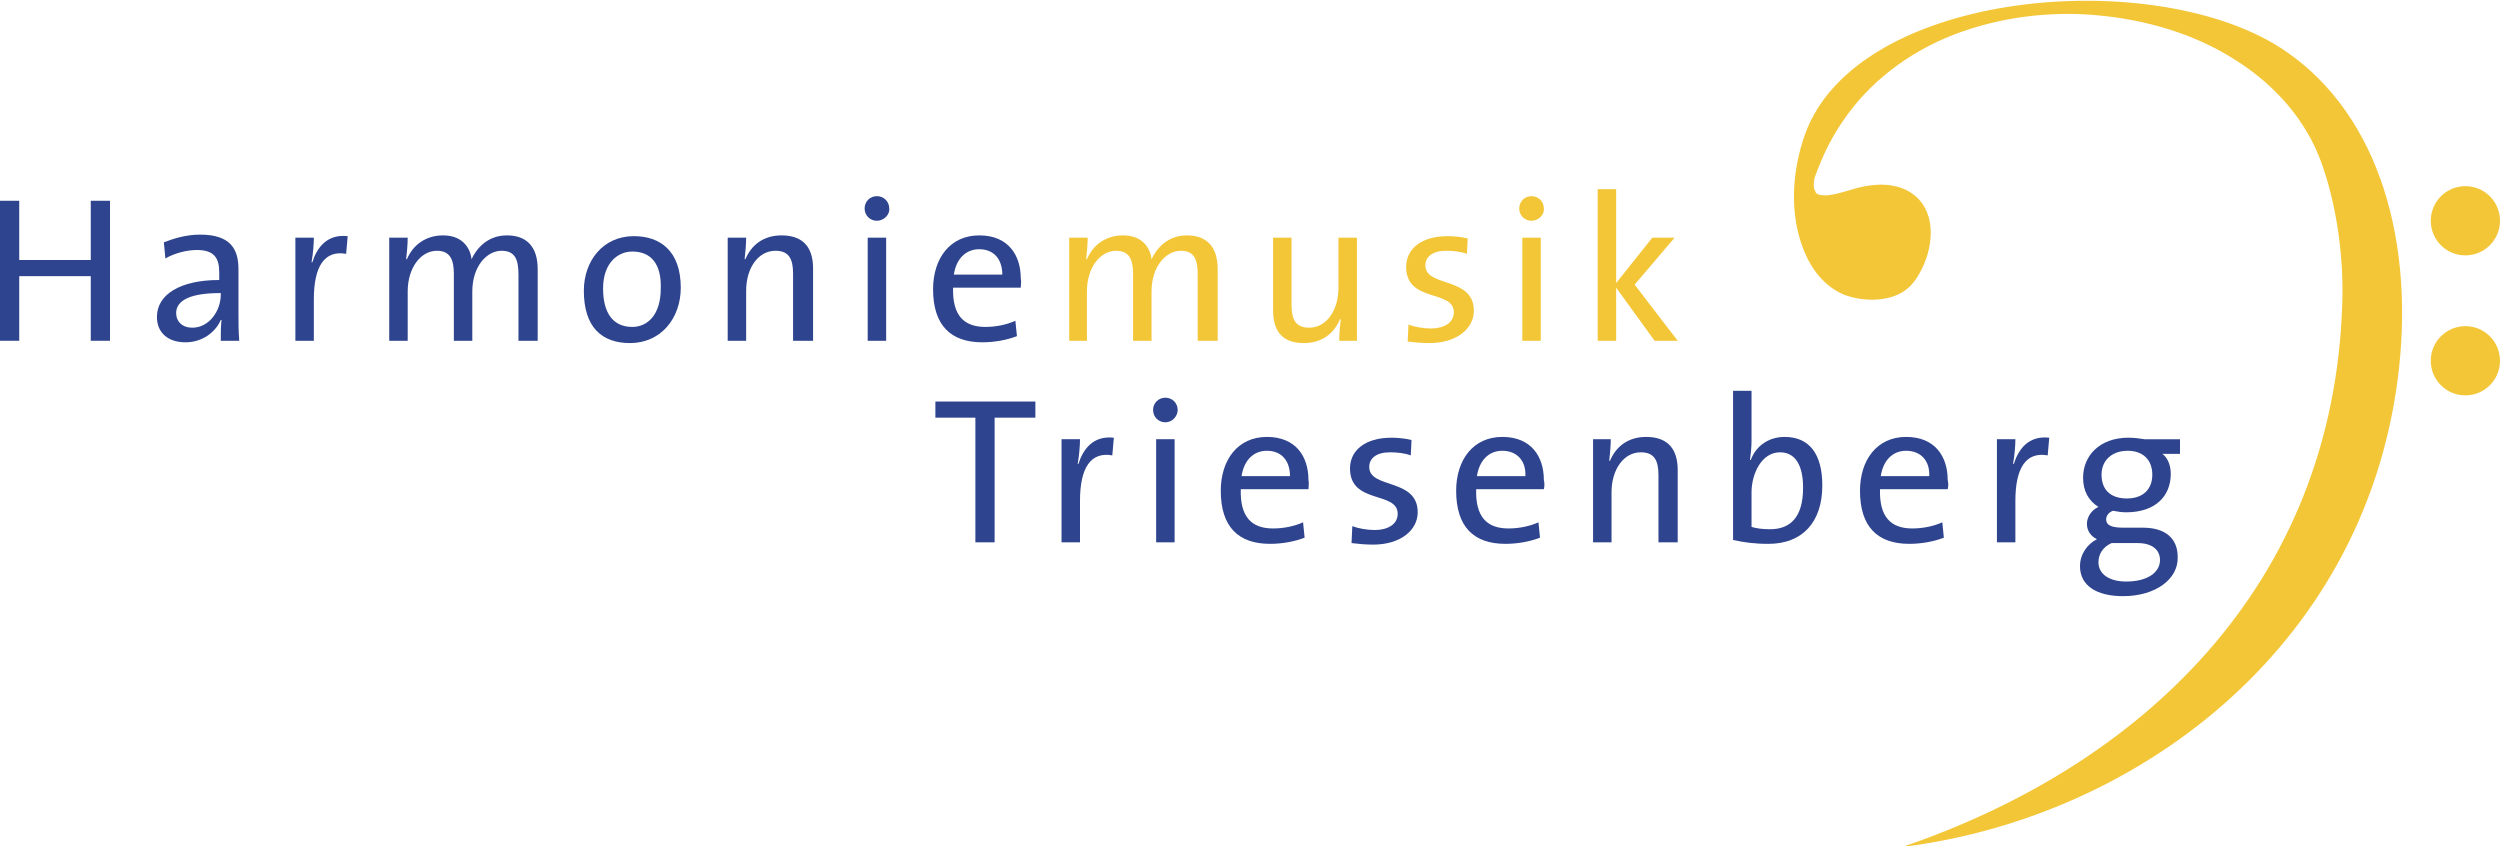 <?xml version="1.0" encoding="utf-8"?>
<!-- Generator: Adobe Illustrator 19.2.1, SVG Export Plug-In . SVG Version: 6.00 Build 0)  -->
<svg version="1.1" id="Ebene_1" xmlns="http://www.w3.org/2000/svg" xmlns:xlink="http://www.w3.org/1999/xlink" x="0px" y="0px"
	 viewBox="0 0 325 110" style="enable-background:new 0 0 325 110;" xml:space="preserve">
<style type="text/css">
	.st0{fill:#2E448E;}
	.st1{fill:#F3C637;}
</style>
<g>
	<g>
		<g>
			<path class="st0" d="M11.8,44.3v-8.4H2.5v8.4H0V26.1h2.5v7.7h9.3v-7.7h2.5v18.2H11.8z"/>
			<path class="st0" d="M28.7,44.3c0-0.9,0-1.9,0.1-2.7h-0.1c-0.7,1.6-2.4,2.9-4.6,2.9c-2.2,0-3.7-1.2-3.7-3.3c0-2.9,3-4.8,8.1-4.8
				v-1c0-1.9-0.7-2.9-2.9-2.9c-1.3,0-2.9,0.4-4.1,1.1l-0.2-2.1c1.3-0.5,2.9-1,4.7-1c3.9,0,5,1.8,5,4.5v5.4c0,1.3,0,2.7,0.1,3.9
				C31.1,44.3,28.7,44.3,28.7,44.3z M28.6,38.1c-4.7,0-5.7,1.4-5.7,2.6c0,1.1,0.8,1.9,2.1,1.9c2.2,0,3.7-2.2,3.7-4.3V38.1z"/>
			<path class="st0" d="M45,33c-2.8-0.5-4.2,1.6-4.2,5.9v5.4h-2.4V30.9h2.4c0,0.8-0.1,2.1-0.3,3.2h0.1c0.6-1.9,1.9-3.7,4.6-3.4
				L45,33z"/>
			<path class="st0" d="M67.4,44.3v-8.6c0-1.9-0.4-3.1-2.2-3.1c-1.9,0-3.8,2-3.8,5.3v6.4h-2.4v-8.7c0-1.7-0.4-3-2.2-3
				c-2.1,0-3.8,2.2-3.8,5.3v6.4h-2.4V30.9H53c0,0.8-0.1,2-0.2,2.8l0.1,0c0.8-1.9,2.5-3.1,4.7-3.1c2.8,0,3.6,2,3.7,3.1
				c0.6-1.3,2-3.1,4.6-3.1c2.5,0,4,1.4,4,4.4v9.3C69.8,44.3,67.4,44.3,67.4,44.3z"/>
			<path class="st0" d="M81.9,44.6c-3.7,0-6-2.1-6-6.8c0-3.9,2.5-7.1,6.5-7.1c3.4,0,6.1,1.9,6.1,6.7C88.5,41.4,85.9,44.6,81.9,44.6z
				 M82.2,32.7c-1.9,0-3.8,1.5-3.8,4.8c0,3.2,1.3,5,3.8,5c2,0,3.7-1.6,3.7-5C86,34.4,84.7,32.7,82.2,32.7z"/>
			<path class="st0" d="M103.1,44.3v-8.7c0-1.9-0.5-3-2.3-3c-2.2,0-3.8,2.2-3.8,5.2v6.5h-2.4V30.9h2.4c0,0.8-0.1,2-0.2,2.8l0.1,0
				c0.8-1.9,2.4-3.1,4.7-3.1c3.1,0,4.1,1.9,4.1,4.3v9.4L103.1,44.3L103.1,44.3z"/>
			<path class="st0" d="M114,28.7c-0.9,0-1.6-0.7-1.6-1.6c0-0.9,0.7-1.6,1.6-1.6c0.9,0,1.6,0.7,1.6,1.6
				C115.7,27.9,114.9,28.7,114,28.7z M112.8,44.3V30.9h2.4v13.4L112.8,44.3L112.8,44.3z"/>
			<path class="st0" d="M132.7,37.4h-8.8c-0.1,3.6,1.4,5.1,4.2,5.1c1.4,0,2.8-0.3,3.9-0.8l0.2,2c-1.3,0.5-2.9,0.8-4.5,0.8
				c-4.1,0-6.4-2.2-6.4-6.9c0-4,2.2-7,6-7c3.8,0,5.4,2.6,5.4,5.6C132.8,36.6,132.7,37,132.7,37.4z M127.3,32.4c-1.8,0-3,1.3-3.3,3.3
				h6.3C130.3,33.7,129.2,32.4,127.3,32.4z"/>
			<path class="st1" d="M155.7,44.3v-8.6c0-1.9-0.4-3.1-2.2-3.1c-1.9,0-3.8,2-3.8,5.3v6.4h-2.4v-8.7c0-1.7-0.4-3-2.2-3
				c-2.1,0-3.8,2.2-3.8,5.3v6.4H139V30.9h2.4c0,0.8-0.1,2-0.2,2.8l0.1,0c0.8-1.9,2.5-3.1,4.7-3.1c2.8,0,3.6,2,3.7,3.1
				c0.6-1.3,2-3.1,4.6-3.1c2.5,0,4,1.4,4,4.4v9.3C158.2,44.3,155.7,44.3,155.7,44.3z"/>
			<path class="st1" d="M174.1,44.3c0-0.8,0.1-2,0.2-2.8l-0.1,0c-0.8,1.9-2.4,3.1-4.7,3.1c-3.1,0-4-1.9-4-4.3v-9.4h2.4v8.7
				c0,1.9,0.5,3,2.3,3c2.2,0,3.8-2.2,3.8-5.2v-6.5h2.4v13.4C176.4,44.3,174.1,44.3,174.1,44.3z"/>
			<path class="st1" d="M185.8,44.6c-1,0-2-0.1-2.8-0.2l0.1-2.2c0.8,0.3,1.9,0.5,2.9,0.5c1.8,0,3-0.8,3-2.1c0-3-6.2-1.2-6.2-5.9
				c0-2.3,1.9-4,5.4-4c0.8,0,1.8,0.1,2.6,0.3l-0.1,2c-0.8-0.3-1.8-0.4-2.7-0.4c-1.8,0-2.7,0.8-2.7,1.9c0,2.9,6.3,1.4,6.3,5.9
				C191.6,42.7,189.4,44.6,185.8,44.6z"/>
			<path class="st1" d="M199.1,28.7c-0.9,0-1.6-0.7-1.6-1.6c0-0.9,0.7-1.6,1.6-1.6c0.9,0,1.6,0.7,1.6,1.6
				C200.8,27.9,200,28.7,199.1,28.7z M197.9,44.3V30.9h2.4v13.4L197.9,44.3L197.9,44.3z"/>
			<path class="st1" d="M215.1,44.3l-5-6.9v6.9h-2.4V24.6h2.4v12.2l4.7-5.9h2.9l-5.2,6.1l5.6,7.3C218.2,44.3,215.1,44.3,215.1,44.3z
				"/>
			<path class="st0" d="M129.3,54.3v16.2h-2.5V54.3h-5.2v-2.1h13v2.1H129.3z"/>
			<path class="st0" d="M144.6,59.2c-2.8-0.5-4.2,1.6-4.2,5.9v5.4h-2.4V57.1h2.4c0,0.8-0.1,2.1-0.3,3.2h0.1c0.6-1.9,1.9-3.7,4.6-3.4
				L144.6,59.2z"/>
			<path class="st0" d="M151.5,54.9c-0.9,0-1.6-0.7-1.6-1.6c0-0.9,0.7-1.6,1.6-1.6c0.9,0,1.6,0.7,1.6,1.6
				C153.1,54.1,152.4,54.9,151.5,54.9z M150.3,70.5V57.1h2.4v13.4H150.3z"/>
			<path class="st0" d="M170.1,63.6h-8.8c-0.1,3.6,1.4,5.1,4.2,5.1c1.4,0,2.8-0.3,3.9-0.8l0.2,2c-1.3,0.5-2.9,0.8-4.5,0.8
				c-4.1,0-6.4-2.2-6.4-6.9c0-4,2.2-7,6-7c3.8,0,5.4,2.6,5.4,5.6C170.2,62.8,170.1,63.2,170.1,63.6z M164.7,58.6
				c-1.8,0-3,1.3-3.3,3.3h6.3C167.7,59.9,166.6,58.6,164.7,58.6z"/>
			<path class="st0" d="M178.5,70.8c-1,0-2-0.1-2.8-0.2l0.1-2.2c0.8,0.3,1.9,0.5,2.9,0.5c1.8,0,3-0.8,3-2.1c0-3-6.2-1.2-6.2-5.9
				c0-2.3,1.9-4,5.4-4c0.8,0,1.8,0.1,2.6,0.3l-0.1,2c-0.8-0.3-1.8-0.4-2.7-0.4c-1.8,0-2.7,0.8-2.7,1.9c0,2.9,6.3,1.4,6.3,5.9
				C184.3,68.9,182.1,70.8,178.5,70.8z"/>
			<path class="st0" d="M200.7,63.6h-8.8c-0.1,3.6,1.4,5.1,4.2,5.1c1.4,0,2.8-0.3,3.9-0.8l0.2,2c-1.3,0.5-2.9,0.8-4.5,0.8
				c-4.1,0-6.4-2.2-6.4-6.9c0-4,2.2-7,6-7c3.8,0,5.4,2.6,5.4,5.6C200.8,62.8,200.8,63.2,200.7,63.6z M195.3,58.6
				c-1.8,0-3,1.3-3.3,3.3h6.3C198.4,59.9,197.2,58.6,195.3,58.6z"/>
			<path class="st0" d="M215.6,70.5v-8.7c0-1.9-0.5-3-2.3-3c-2.2,0-3.8,2.2-3.8,5.2v6.5h-2.4V57.1h2.3c0,0.8-0.1,2-0.2,2.8l0.1,0
				c0.8-1.9,2.4-3.1,4.7-3.1c3.1,0,4.1,1.9,4.1,4.3v9.4H215.6z"/>
			<path class="st0" d="M229.9,70.7c-1.9,0-3.2-0.2-4.6-0.5V50.8h2.4v6.5c0,0.8-0.1,1.8-0.2,2.5l0.1,0c0.7-1.9,2.4-3,4.4-3
				c3.2,0,4.9,2.2,4.9,6.3C236.9,67.9,234.3,70.7,229.9,70.7z M231.4,58.8c-2.4,0-3.7,2.8-3.7,5.2v4.5c0.7,0.2,1.4,0.3,2.4,0.3
				c2.6,0,4.3-1.5,4.3-5.4C234.4,60.5,233.4,58.8,231.4,58.8z"/>
			<path class="st0" d="M253.2,63.6h-8.8c-0.1,3.6,1.4,5.1,4.2,5.1c1.4,0,2.8-0.3,3.9-0.8l0.2,2c-1.3,0.5-2.9,0.8-4.5,0.8
				c-4.1,0-6.4-2.2-6.4-6.9c0-4,2.2-7,6-7c3.8,0,5.4,2.6,5.4,5.6C253.3,62.8,253.3,63.2,253.2,63.6z M247.8,58.6
				c-1.8,0-3,1.3-3.3,3.3h6.3C250.9,59.9,249.7,58.6,247.8,58.6z"/>
			<path class="st0" d="M266.2,59.2c-2.8-0.5-4.2,1.6-4.2,5.9v5.4h-2.4V57.1h2.4c0,0.8-0.1,2.1-0.3,3.2h0.1c0.6-1.9,1.9-3.7,4.6-3.4
				L266.2,59.2z"/>
			<path class="st0" d="M276,77.5c-3.5,0-5.6-1.4-5.6-3.9c0-1.6,1-2.9,2.2-3.5c-0.8-0.4-1.3-1.1-1.3-2c0-0.9,0.6-1.8,1.5-2.2
				c-1.3-0.8-2-2.1-2-3.8c0-2.8,2.1-5.2,5.9-5.2c0.8,0,1.4,0.1,2.1,0.2h4.6V59h-2.3c0.7,0.5,1.1,1.5,1.1,2.6c0,2.9-2,5-5.8,5
				c-0.6,0-1.2-0.1-1.7-0.2c-0.6,0.2-0.9,0.7-0.9,1.1c0,0.8,0.7,1.1,2.3,1.1h2.5c2.9,0,4.5,1.4,4.5,3.8
				C283.2,75.3,280.2,77.5,276,77.5z M277.9,70.6h-3.4c-1.1,0.5-1.7,1.4-1.7,2.5c0,1.6,1.5,2.5,3.6,2.5c2.8,0,4.4-1.2,4.4-2.8
				C280.8,71.5,279.8,70.6,277.9,70.6z M276.6,58.6c-2.1,0-3.4,1.3-3.4,3.1c0,2,1.2,3.1,3.3,3.1c2,0,3.3-1.1,3.3-3.1
				C279.8,59.8,278.6,58.6,276.6,58.6z"/>
		</g>
		<path class="st1" d="M235.9,24.7c0.1,0.1,0.1,0.3,0.2,0.4c0.3,0.3,0.9,0.3,1.4,0.3c2-0.2,3.7-1.1,5.7-1.3c1.5-0.2,3-0.1,4.4,0.5
			c3.9,1.8,4,6.3,2.5,9.8c-0.5,1.1-1.1,2.2-2,3c-2.1,1.9-5.8,1.9-8.4,0.9c-2.6-1.1-4.3-3.4-5.3-6c-1.8-4.7-1.4-10.1,0.2-14.7
			c6.7-19.1,46.1-22.3,62.6-10.9c12.2,8.4,16.8,25,14.5,42.6c-4.6,35.4-34.4,57.1-64.4,60.8c30.6-10.4,56.1-33.6,57.2-70.8
			c0.2-6.5-0.9-13.1-2.7-18.1c-2-5.6-6.1-10.2-11.2-13.4c-5.3-3.4-11.5-5.2-17.8-5.8C266.6,1.4,260,2.2,254,4.5
			c-5.9,2.3-11.1,6.2-14.6,11.5c-1.5,2.2-2.6,4.6-3.5,7.1C235.8,23.6,235.7,24.2,235.9,24.7z"/>
	</g>
	<circle class="st1" cx="320.5" cy="28.7" r="4.5"/>
	<circle class="st1" cx="320.5" cy="46.9" r="4.5"/>
</g>
</svg>
